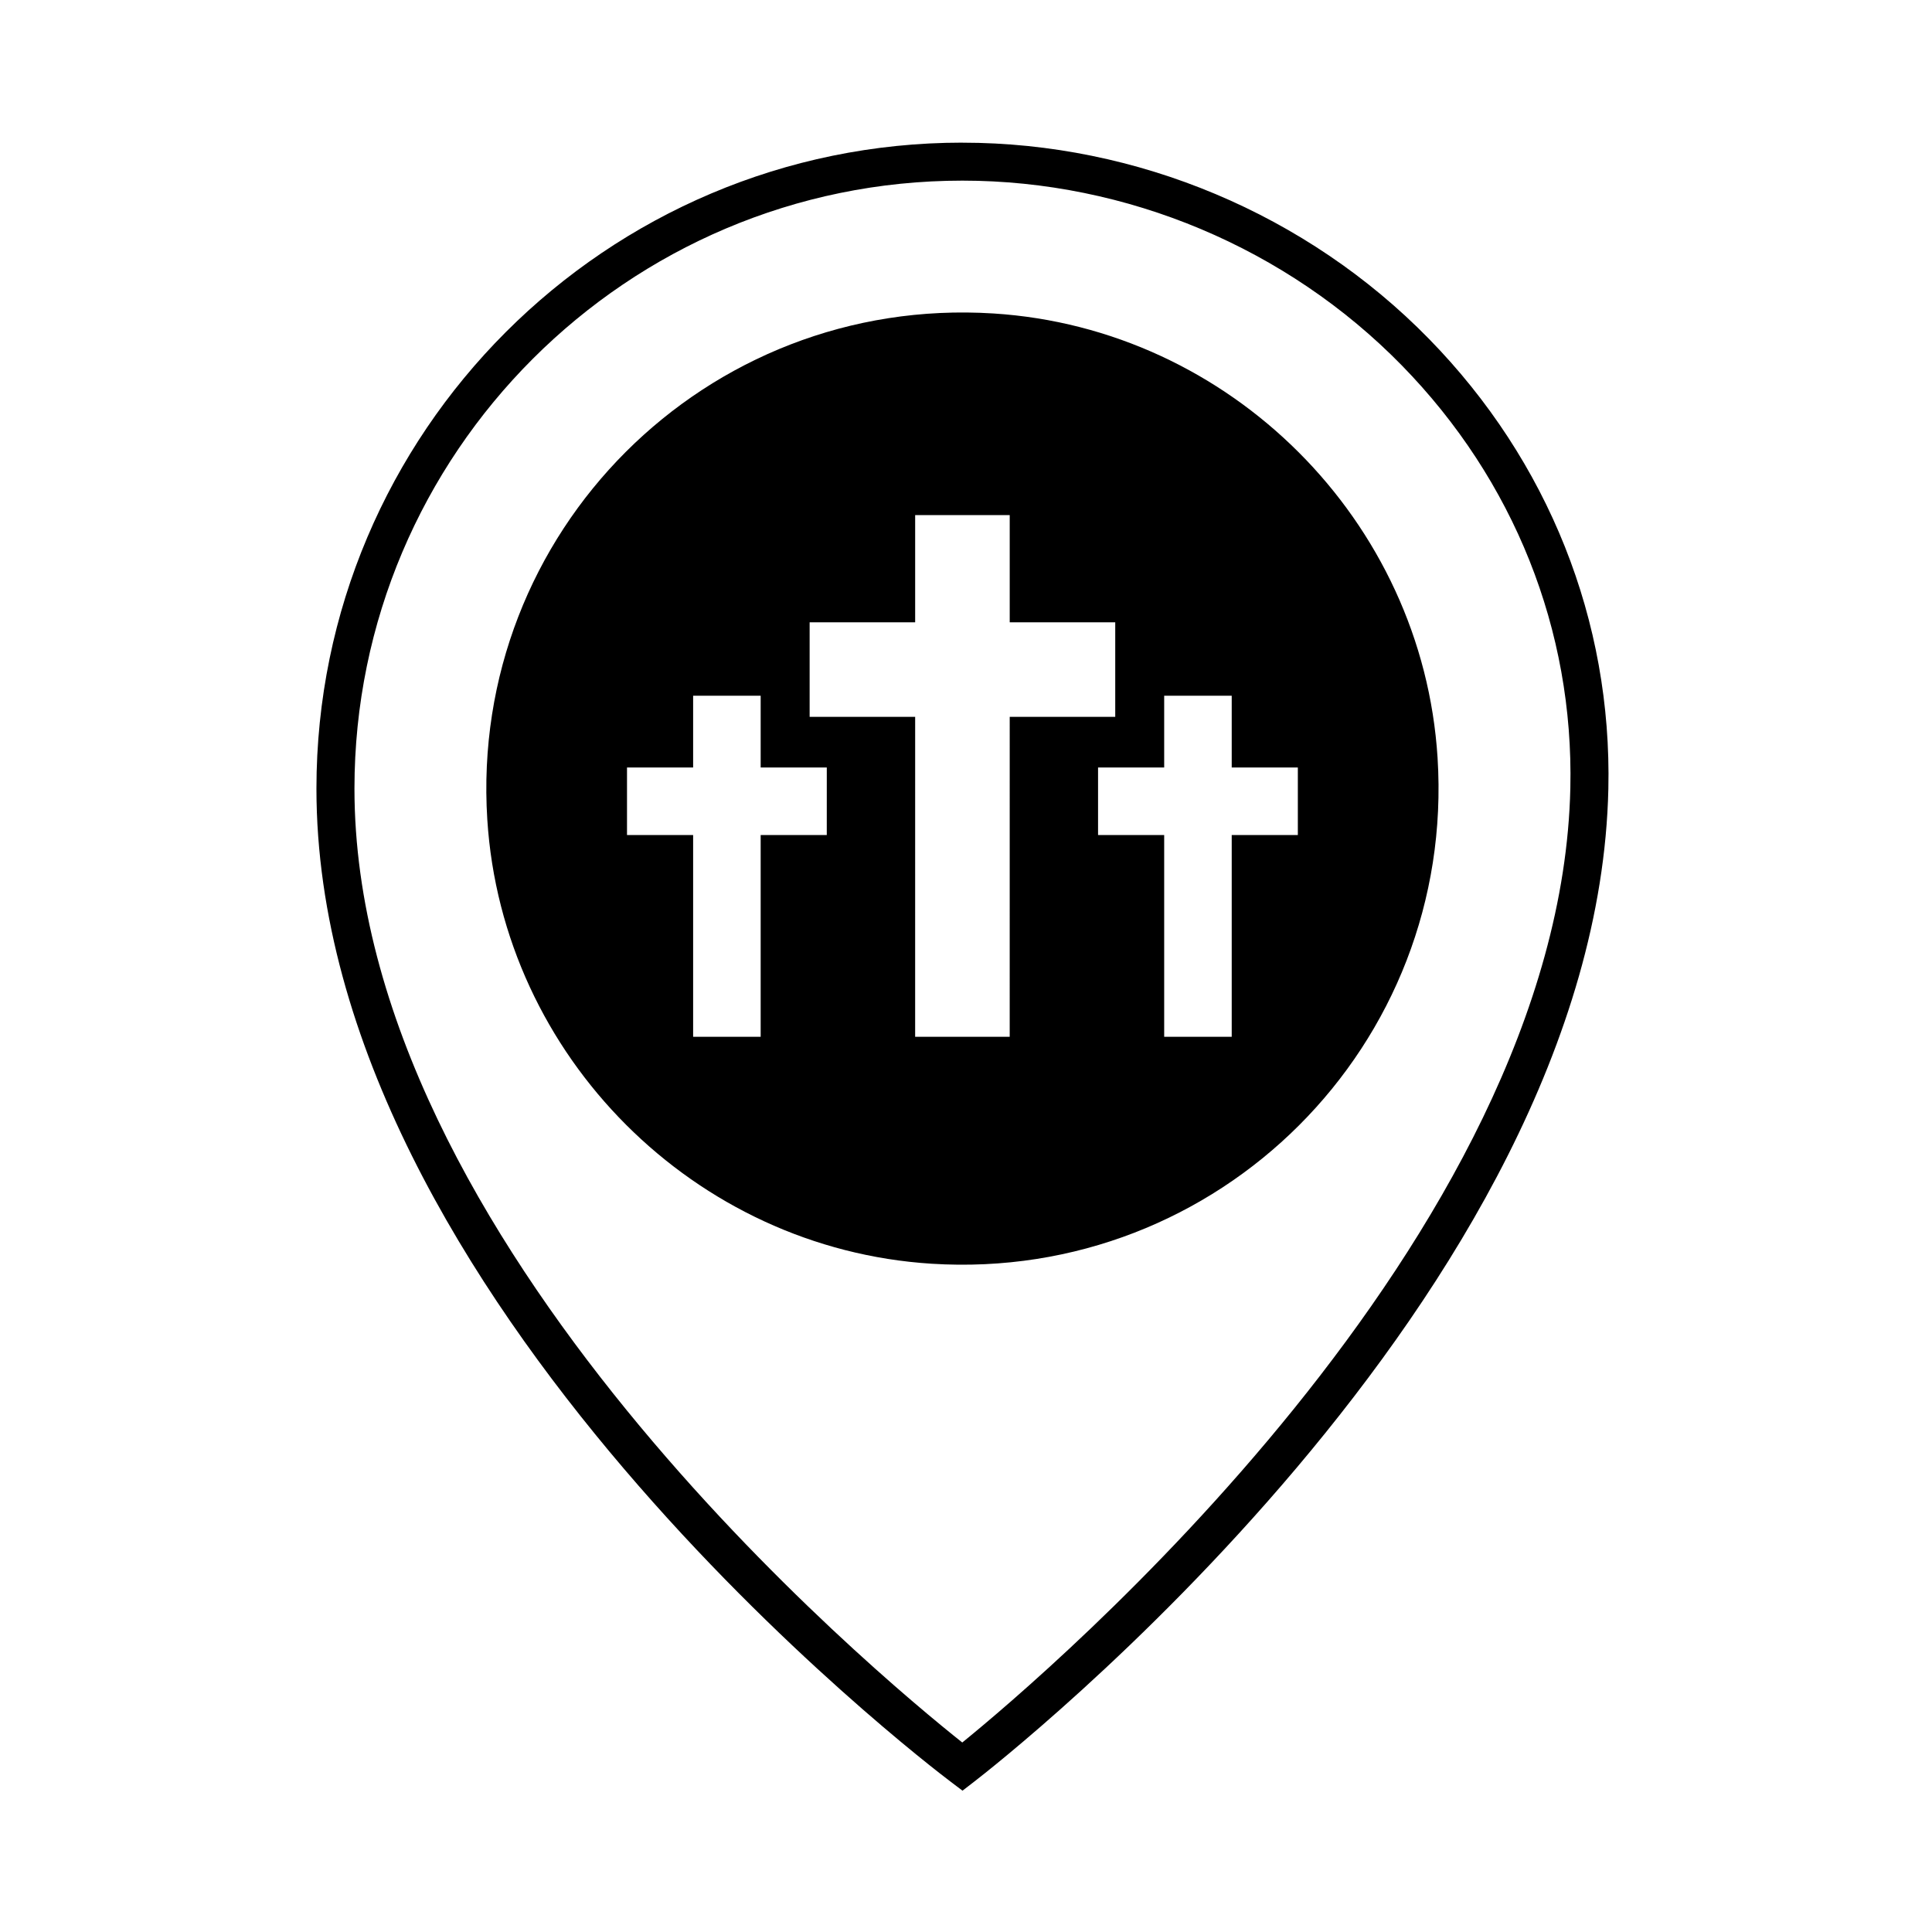 <?xml version="1.0" encoding="UTF-8"?>
<!-- Uploaded to: ICON Repo, www.iconrepo.com, Generator: ICON Repo Mixer Tools -->
<svg fill="#000000" width="800px" height="800px" version="1.1" viewBox="144 144 512 512" xmlns="http://www.w3.org/2000/svg">
 <g>
  <path d="m399.05 181.8c-94.395 0-171.19 76.793-171.19 171.19 0 134.89 161.29 258.06 168.15 263.24l3.066 2.316 3.043-2.348c6.742-5.199 165.11-128.89 168.11-263.09 1-44.57-15.879-86.934-47.523-119.29-32.312-33.051-77.387-52.008-123.66-52.008zm-0.035 423.98c-22.535-17.891-161.08-132.84-161.08-252.8 0-88.836 72.273-161.11 161.11-161.11 43.574 0 86.023 17.852 116.46 48.977 29.73 30.402 45.59 70.188 44.652 112.02-2.672 119.4-138.91 234.85-161.14 252.91z"/>
  <path d="m407.25 227.07c-76.148-4.812-138.93 57.965-134.11 134.11 3.969 62.797 54.926 113.75 117.72 117.72 76.148 4.812 138.93-57.965 134.11-134.11-3.969-62.801-54.926-113.75-117.72-117.72zm-44.145 138.22h-17.52v53.469h-17.898v-53.469h-17.523v-17.898h17.523v-19.016h17.898v19.016h17.523zm48.477 53.469h-25.059l0.004-84.789h-27.965v-25.055h27.965v-28.414h25.059v28.414h27.965v25.055h-27.965zm76.359-53.469h-17.523v53.469h-17.898v-53.469h-17.523v-17.898h17.523v-19.016h17.898v19.016h17.523z"/>
 </g>
</svg>